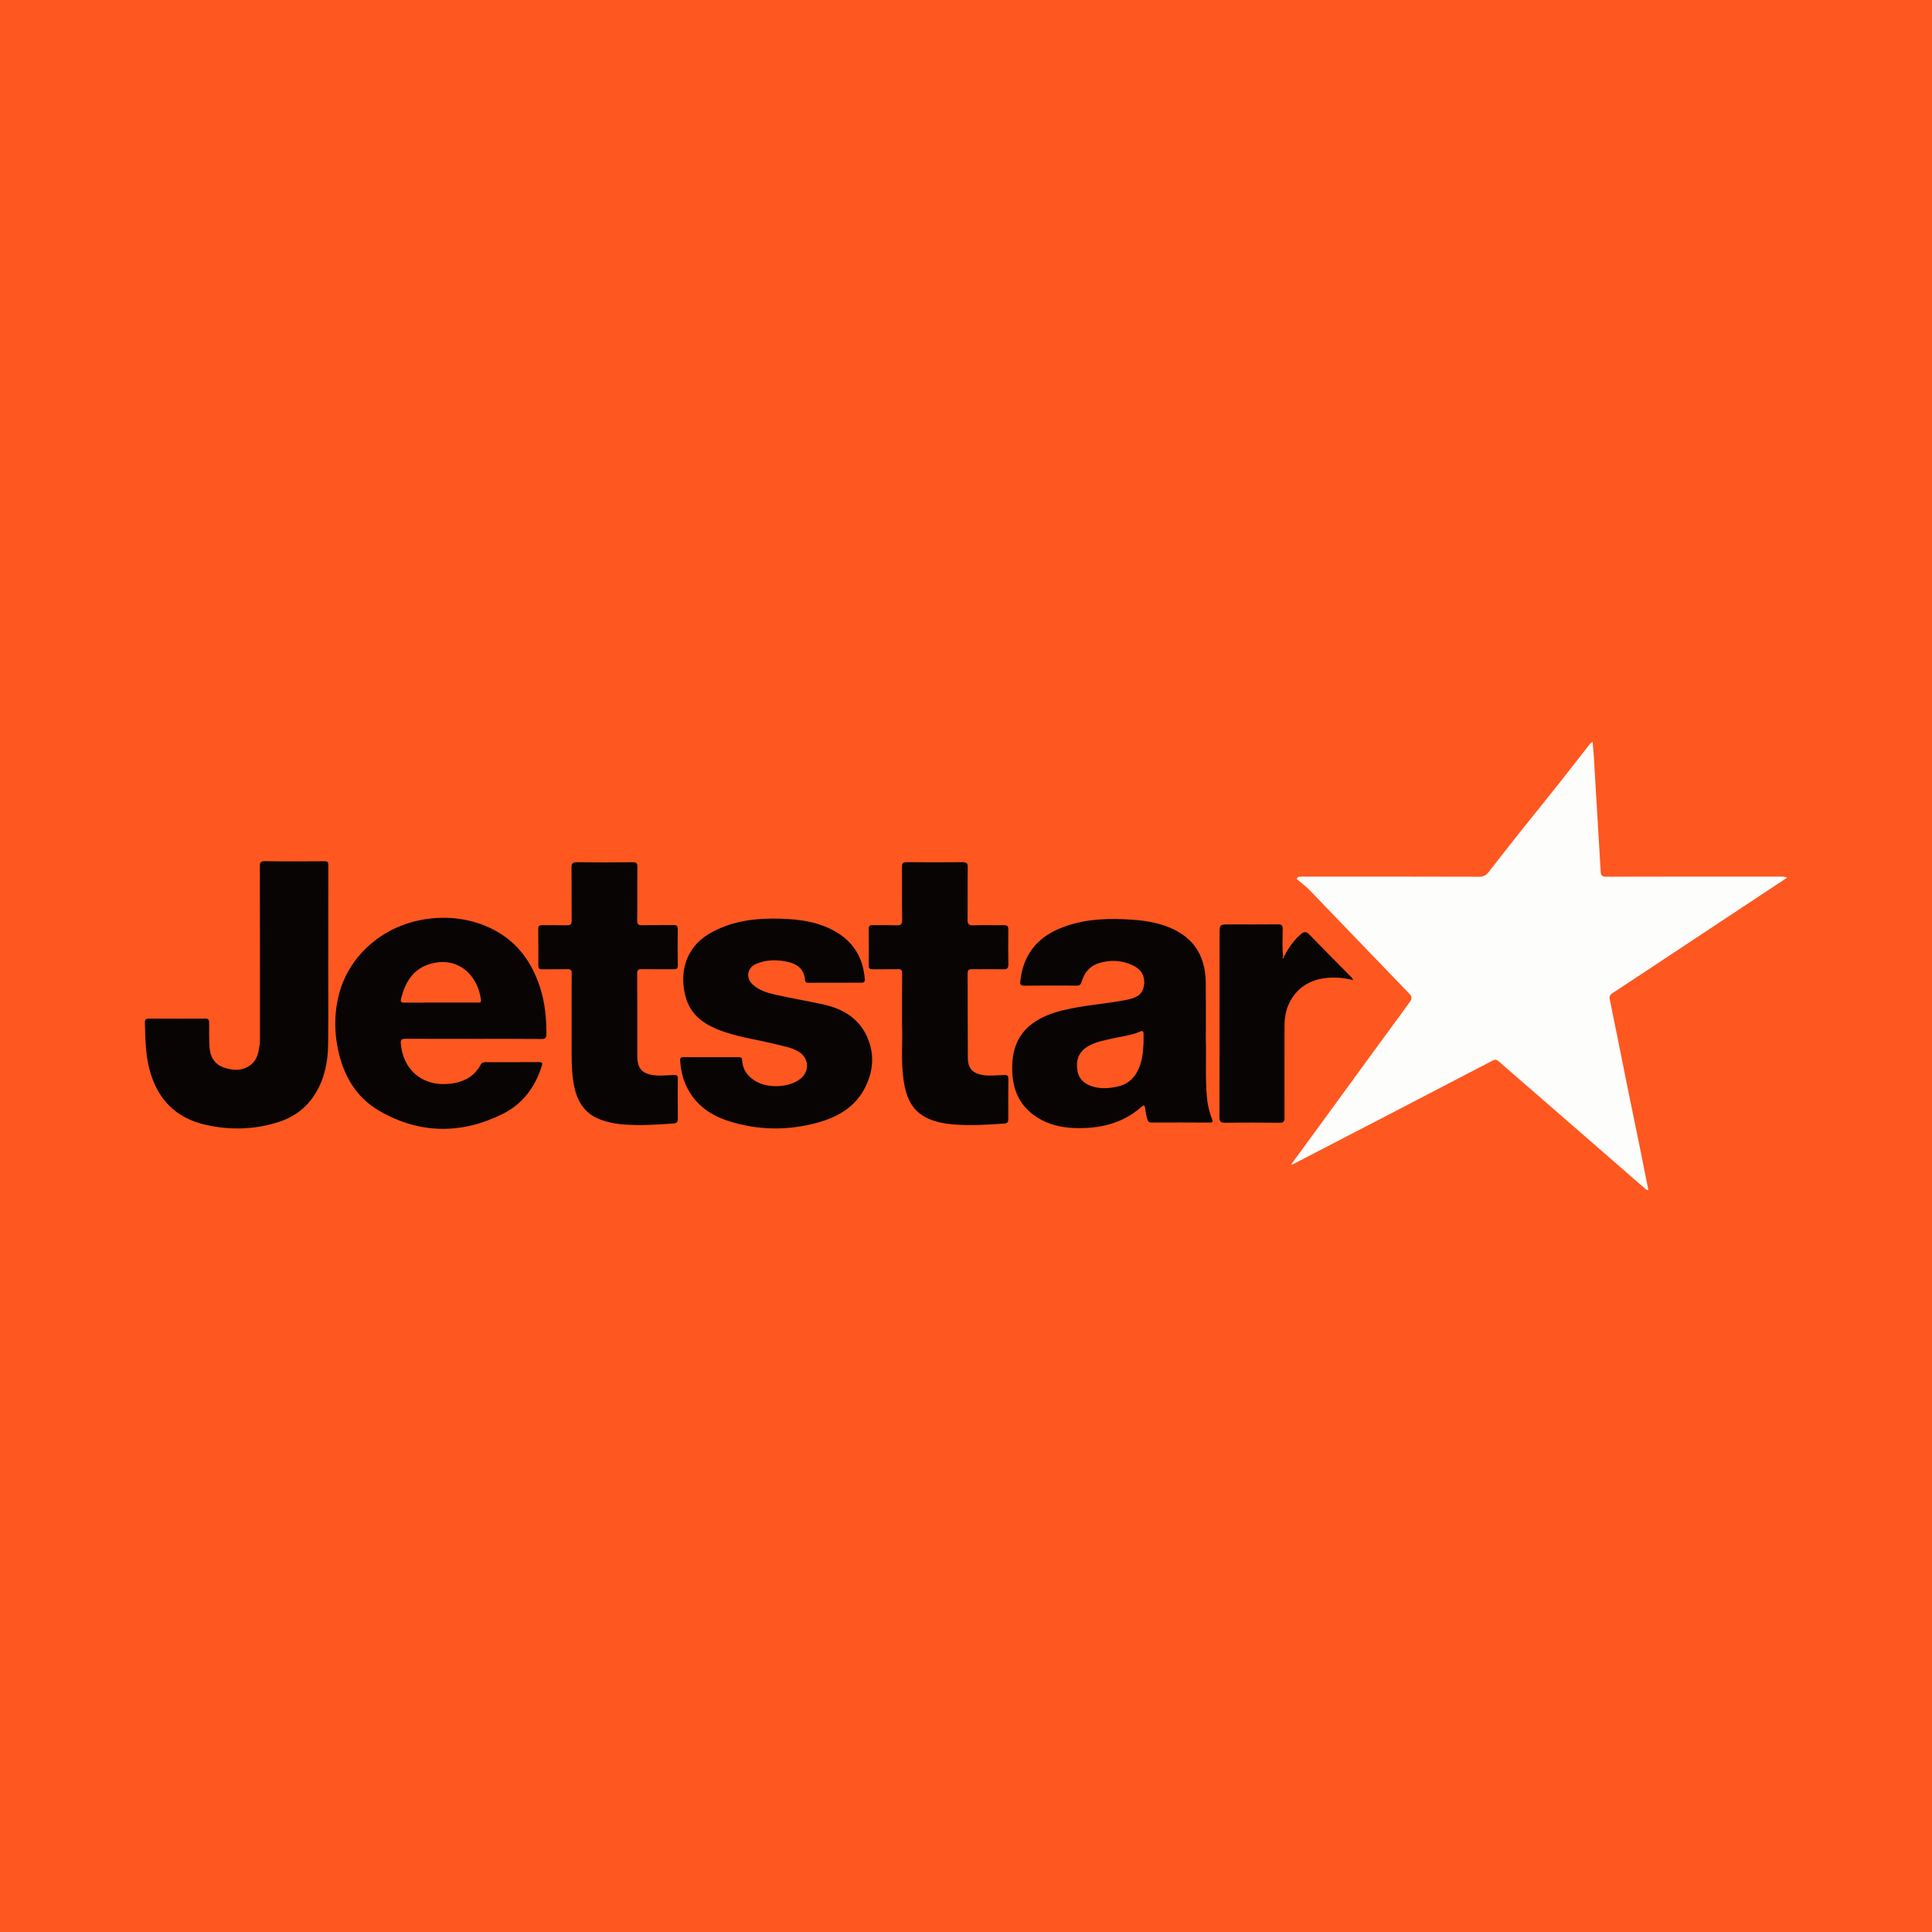 <?xml version="1.0" encoding="utf-8"?>
<!-- Generator: Adobe Illustrator 17.0.0, SVG Export Plug-In . SVG Version: 6.00 Build 0)  -->
<!DOCTYPE svg PUBLIC "-//W3C//DTD SVG 1.1//EN" "http://www.w3.org/Graphics/SVG/1.1/DTD/svg11.dtd">
<svg version="1.1" id="Layer_1" xmlns="http://www.w3.org/2000/svg" xmlns:xlink="http://www.w3.org/1999/xlink" x="0px" y="0px"
	 width="200px" height="200px" viewBox="0 0 200 200" enable-background="new 0 0 200 200" xml:space="preserve">
<rect fill="#FE5720" width="200" height="200"/>
<title>Bitmap</title>
<desc>Created with Sketch.</desc>
<g>
	<path fill="#FDFDFC" d="M134.388,90.77c0.143-0.008,0.286-0.022,0.429-0.022c6.099-0.001,12.199-0.008,18.298,0.013
		c0.455,0.002,0.738-0.162,0.986-0.483c2.054-2.657,4.152-5.279,6.261-7.892c1.379-1.709,2.713-3.454,4.073-5.179
		c0.107-0.136,0.199-0.299,0.434-0.399c0.043,0.52,0.093,1.016,0.123,1.514c0.241,3.969,0.481,7.938,0.71,11.907
		c0.022,0.386,0.138,0.529,0.552,0.528c6.001-0.015,12.001-0.011,18.002-0.012c0.239,0,0.477,0,0.746,0.11
		c-0.963,0.637-1.927,1.274-2.89,1.911c-3.894,2.577-7.787,5.155-11.681,7.732c-1.175,0.778-2.35,1.556-3.53,2.326
		c-0.247,0.161-0.32,0.326-0.255,0.641c0.597,2.892,1.164,5.79,1.75,8.685c0.485,2.396,0.985,4.789,1.473,7.185
		c0.261,1.282,0.513,2.566,0.769,3.851c-0.18,0.035-0.253-0.062-0.337-0.135c-3.657-3.181-7.312-6.364-10.97-9.544
		c-1.398-1.215-2.803-2.422-4.194-3.644c-0.206-0.181-0.362-0.206-0.608-0.078c-3.631,1.896-7.266,3.783-10.902,5.67
		c-3.255,1.689-6.511,3.375-9.768,5.061c-0.04,0.021-0.09,0.023-0.217,0.054c1.002-1.371,1.964-2.684,2.923-3.999
		c3.119-4.277,6.232-8.558,9.364-12.825c0.283-0.385,0.243-0.589-0.081-0.923c-3.427-3.541-6.83-7.106-10.253-10.651
		c-0.417-0.432-0.912-0.79-1.37-1.183C134.278,90.914,134.333,90.842,134.388,90.77z"/>
	<path fill="#080403" d="M124.827,107.535c0.056,2.031-0.064,3.987,0.103,5.941c0.069,0.81,0.23,1.592,0.533,2.341
		c0.119,0.295,0.106,0.396-0.248,0.393c-2.005-0.013-4.01-0.012-6.015-0.005c-0.236,0.001-0.348-0.077-0.42-0.304
		c-0.125-0.395-0.18-0.8-0.241-1.205c-0.045-0.303-0.141-0.321-0.363-0.124c-2.006,1.772-4.415,2.3-7.003,2.2
		c-1.341-0.052-2.635-0.356-3.791-1.088c-2.024-1.28-2.68-3.208-2.594-5.491c0.065-1.714,0.663-3.167,2.062-4.216
		c0.973-0.73,2.1-1.13,3.271-1.413c1.983-0.48,4.021-0.623,6.026-0.97c0.374-0.065,0.745-0.138,1.101-0.252
		c0.778-0.249,1.14-0.739,1.195-1.502c0.067-0.929-0.395-1.548-1.187-1.915c-1.13-0.524-2.312-0.591-3.506-0.217
		c-0.963,0.302-1.512,1.013-1.786,1.939c-0.089,0.3-0.21,0.386-0.504,0.384c-1.808-0.009-3.616-0.011-5.424,0.006
		c-0.347,0.003-0.454-0.086-0.417-0.441c0.273-2.65,1.66-4.48,4.098-5.488c2.103-0.869,4.327-1.05,6.576-0.955
		c1.428,0.06,2.853,0.19,4.22,0.655c2.86,0.973,4.273,2.906,4.308,5.937C124.845,103.7,124.827,105.656,124.827,107.535z
		 M118.382,107.908c0-0.365,0.002-0.644-0.001-0.923c-0.002-0.21-0.086-0.312-0.307-0.215c-1.001,0.441-2.089,0.532-3.138,0.781
		c-0.777,0.185-1.572,0.329-2.278,0.746c-0.927,0.547-1.305,1.329-1.127,2.503c0.142,0.935,0.769,1.443,1.639,1.694
		c0.828,0.238,1.651,0.174,2.483-0.004c0.868-0.186,1.536-0.647,1.987-1.396C118.246,110.09,118.328,108.957,118.382,107.908z"/>
	<path fill="#080403" d="M49.001,107.541c-2.334,0-4.668,0.008-7.002-0.008c-0.398-0.003-0.547,0.084-0.507,0.515
		c0.272,2.897,2.474,4.591,5.454,4.089c1.223-0.206,2.214-0.799,2.816-1.925c0.102-0.191,0.224-0.254,0.425-0.254
		c1.874,0.001,3.748,0.003,5.621-0.01c0.448-0.003,0.325,0.239,0.249,0.48c-0.691,2.182-2.012,3.898-4.055,4.905
		c-4.27,2.103-8.568,2.067-12.715-0.326c-2.421-1.397-3.732-3.66-4.299-6.37c-0.271-1.297-0.351-2.605-0.218-3.921
		c0.292-2.893,1.548-5.288,3.788-7.146c3.458-2.868,8.742-3.389,12.68-1.253c2.407,1.305,3.861,3.374,4.68,5.938
		c0.5,1.566,0.653,3.177,0.643,4.812c-0.002,0.369-0.108,0.493-0.508,0.489c-2.35-0.023-4.701-0.011-7.052-0.011
		C49.001,107.543,49.001,107.542,49.001,107.541z M45.635,103.787c1.265,0,2.529,0,3.794,0c0.198,0,0.398,0.031,0.358-0.294
		c-0.31-2.521-2.368-4.531-5.229-3.716c-1.816,0.517-2.635,1.935-3.049,3.658c-0.072,0.301,0.065,0.359,0.333,0.357
		C43.106,103.783,44.37,103.788,45.635,103.787z"/>
	<path fill="#080403" d="M73.633,109.442c0.937,0,1.874,0.002,2.811-0.001c0.214-0.001,0.361,0.007,0.377,0.303
		c0.052,0.982,0.571,1.681,1.398,2.179c1.289,0.775,3.49,0.665,4.628-0.238c0.985-0.782,0.913-2.134-0.149-2.8
		c-0.711-0.447-1.528-0.567-2.322-0.768c-2.049-0.518-4.169-0.761-6.141-1.575c-1.531-0.632-2.755-1.588-3.234-3.255
		c-0.73-2.534-0.051-5.168,2.41-6.622c2.295-1.356,4.817-1.636,7.409-1.563c2.105,0.06,4.161,0.363,5.979,1.529
		c1.708,1.096,2.568,2.702,2.721,4.712c0.025,0.323-0.098,0.388-0.387,0.387c-1.775-0.005-3.551,0.006-5.326,0.004
		c-0.199,0-0.445,0.055-0.472-0.28c-0.086-1.076-0.755-1.647-1.735-1.869c-1.137-0.258-2.281-0.267-3.373,0.221
		c-0.862,0.385-1.034,1.41-0.354,2.067c0.664,0.641,1.527,0.902,2.387,1.096c1.647,0.371,3.316,0.648,4.965,1.011
		c2.151,0.473,3.869,1.544,4.683,3.702c0.612,1.622,0.452,3.235-0.292,4.776c-1.037,2.148-2.912,3.208-5.118,3.795
		c-3.046,0.81-6.086,0.754-9.084-0.204c-2.148-0.686-3.79-1.985-4.596-4.175c-0.246-0.668-0.353-1.363-0.411-2.07
		c-0.024-0.293,0.093-0.37,0.363-0.368c0.953,0.01,1.907,0.004,2.861,0.004C73.633,109.44,73.633,109.441,73.633,109.442z"/>
	<path fill="#080403" d="M33.979,99.136c0,3.008,0.029,6.016-0.011,9.024c-0.023,1.756-0.36,3.451-1.289,4.994
		c-0.929,1.541-2.286,2.522-3.968,3.039c-2.451,0.754-4.945,0.815-7.445,0.242c-3.124-0.717-5.003-2.693-5.803-5.765
		c-0.41-1.576-0.422-3.183-0.463-4.791c-0.008-0.302,0.082-0.438,0.419-0.436c1.939,0.014,3.879,0.015,5.819-0.001
		c0.347-0.003,0.414,0.138,0.414,0.436c-0.002,0.822-0.012,1.645,0.032,2.464c0.053,0.991,0.478,1.806,1.446,2.152
		c1.008,0.36,2.048,0.41,2.931-0.352c0.626-0.54,0.727-1.33,0.828-2.096c0.036-0.275,0.023-0.558,0.023-0.837
		c0-5.835,0.001-11.67-0.011-17.505c-0.001-0.401,0.057-0.564,0.526-0.556c2.054,0.033,4.109,0.025,6.163,0.009
		c0.336-0.003,0.403,0.096,0.402,0.415c-0.012,3.189-0.007,6.377-0.007,9.566C33.983,99.136,33.981,99.136,33.979,99.136z"/>
	<path fill="#080403" d="M93.382,106.14c0-2.029-0.011-3.689,0.008-5.349c0.004-0.371-0.101-0.477-0.47-0.465
		c-0.854,0.028-1.709,0-2.564,0.015c-0.311,0.005-0.435-0.087-0.43-0.419c0.018-1.249,0.023-2.498,0.003-3.747
		c-0.006-0.348,0.122-0.414,0.43-0.406c0.805,0.019,1.612-0.016,2.415,0.022c0.458,0.022,0.626-0.083,0.618-0.582
		c-0.031-1.807-0.001-3.616-0.019-5.424c-0.004-0.39,0.073-0.538,0.504-0.533c1.923,0.023,3.846,0.016,5.769,0
		c0.394-0.003,0.541,0.094,0.535,0.522c-0.024,1.807,0.001,3.615-0.016,5.423c-0.004,0.43,0.094,0.607,0.571,0.59
		c1.051-0.037,2.104,0.004,3.155-0.016c0.354-0.007,0.499,0.081,0.493,0.462c-0.019,1.183-0.017,2.367,0.003,3.55
		c0.007,0.408-0.087,0.578-0.546,0.562c-1.067-0.036-2.136,0.003-3.204-0.015c-0.332-0.005-0.47,0.076-0.468,0.433
		c0.014,2.926,0.002,5.851,0.023,8.777c0.008,1.076,0.531,1.602,1.598,1.757c0.724,0.105,1.444,0.01,2.164-0.016
		c0.321-0.012,0.436,0.081,0.433,0.404c-0.013,1.38-0.015,2.761-0.007,4.142c0.002,0.316-0.075,0.461-0.433,0.485
		c-1.738,0.12-3.476,0.236-5.218,0.09c-1.036-0.087-2.056-0.268-2.981-0.775c-1.38-0.757-1.914-2.044-2.163-3.507
		C93.225,110.012,93.46,107.887,93.382,106.14z"/>
	<path fill="#080403" d="M59.174,106.063c0-1.759-0.009-3.518,0.007-5.276c0.003-0.34-0.083-0.465-0.437-0.456
		c-0.87,0.021-1.742-0.004-2.613,0.008c-0.294,0.004-0.408-0.09-0.405-0.393c0.009-1.266,0.006-2.531-0.008-3.797
		c-0.004-0.319,0.136-0.378,0.42-0.373c0.854,0.014,1.709-0.01,2.564,0.004c0.354,0.006,0.481-0.097,0.476-0.478
		c-0.02-1.824,0.006-3.649-0.017-5.473c-0.006-0.454,0.128-0.579,0.582-0.573c1.923,0.026,3.846,0.021,5.769,0.002
		c0.373-0.004,0.471,0.105,0.468,0.47c-0.017,1.841,0.012,3.682-0.02,5.522c-0.008,0.468,0.15,0.543,0.562,0.532
		c1.068-0.027,2.136-0.003,3.204-0.015c0.302-0.004,0.442,0.064,0.437,0.408c-0.019,1.249-0.023,2.498,0.002,3.747
		c0.007,0.345-0.112,0.42-0.419,0.417c-1.101-0.011-2.202,0.007-3.303-0.011c-0.351-0.006-0.482,0.073-0.48,0.461
		c0.016,2.843,0.003,5.687,0.008,8.531c0.002,1.304,0.514,1.852,1.792,1.994c0.676,0.075,1.346-0.011,2.018-0.034
		c0.3-0.011,0.389,0.081,0.385,0.391c-0.017,1.38-0.012,2.761,0.003,4.141c0.004,0.322-0.072,0.463-0.427,0.489
		c-1.721,0.128-3.442,0.234-5.168,0.107c-0.807-0.06-1.595-0.209-2.357-0.483c-1.591-0.573-2.414-1.773-2.757-3.374
		c-0.228-1.068-0.276-2.149-0.284-3.234C59.168,108.233,59.174,107.148,59.174,106.063z"/>
	<path fill="#080403" d="M132.9,99.065c0.447-0.882,0.987-1.69,1.747-2.344c0.323-0.277,0.557-0.327,0.882,0.008
		c1.448,1.492,2.917,2.965,4.376,4.446c0.054,0.054,0.086,0.13,0.187,0.287c-0.943-0.237-1.808-0.312-2.675-0.234
		c-1.534,0.138-2.801,0.771-3.664,2.09c-0.576,0.88-0.781,1.863-0.781,2.903c0,3.172-0.013,6.344,0,9.515
		c0.002,0.408-0.143,0.494-0.514,0.491c-1.873-0.016-3.747-0.028-5.62,0.001c-0.477,0.007-0.602-0.123-0.601-0.592
		c0.015-6.311,0.011-12.622,0.013-18.933c0-1.011,0.003-1.008,1.006-1.007c1.676,0.002,3.353,0.01,5.029-0.008
		c0.377-0.004,0.503,0.087,0.501,0.491c-0.005,0.949-0.071,1.901,0.05,2.849c-0.064,0.038-0.083,0.11-0.024,0.139
		C132.879,99.2,132.905,99.132,132.9,99.065z"/>
	<path fill="#FE5720" d="M132.9,99.065c0.006,0.067-0.021,0.134-0.088,0.101c-0.059-0.029-0.04-0.101,0.024-0.139
		C132.855,99.043,132.877,99.055,132.9,99.065z"/>
</g>
</svg>
